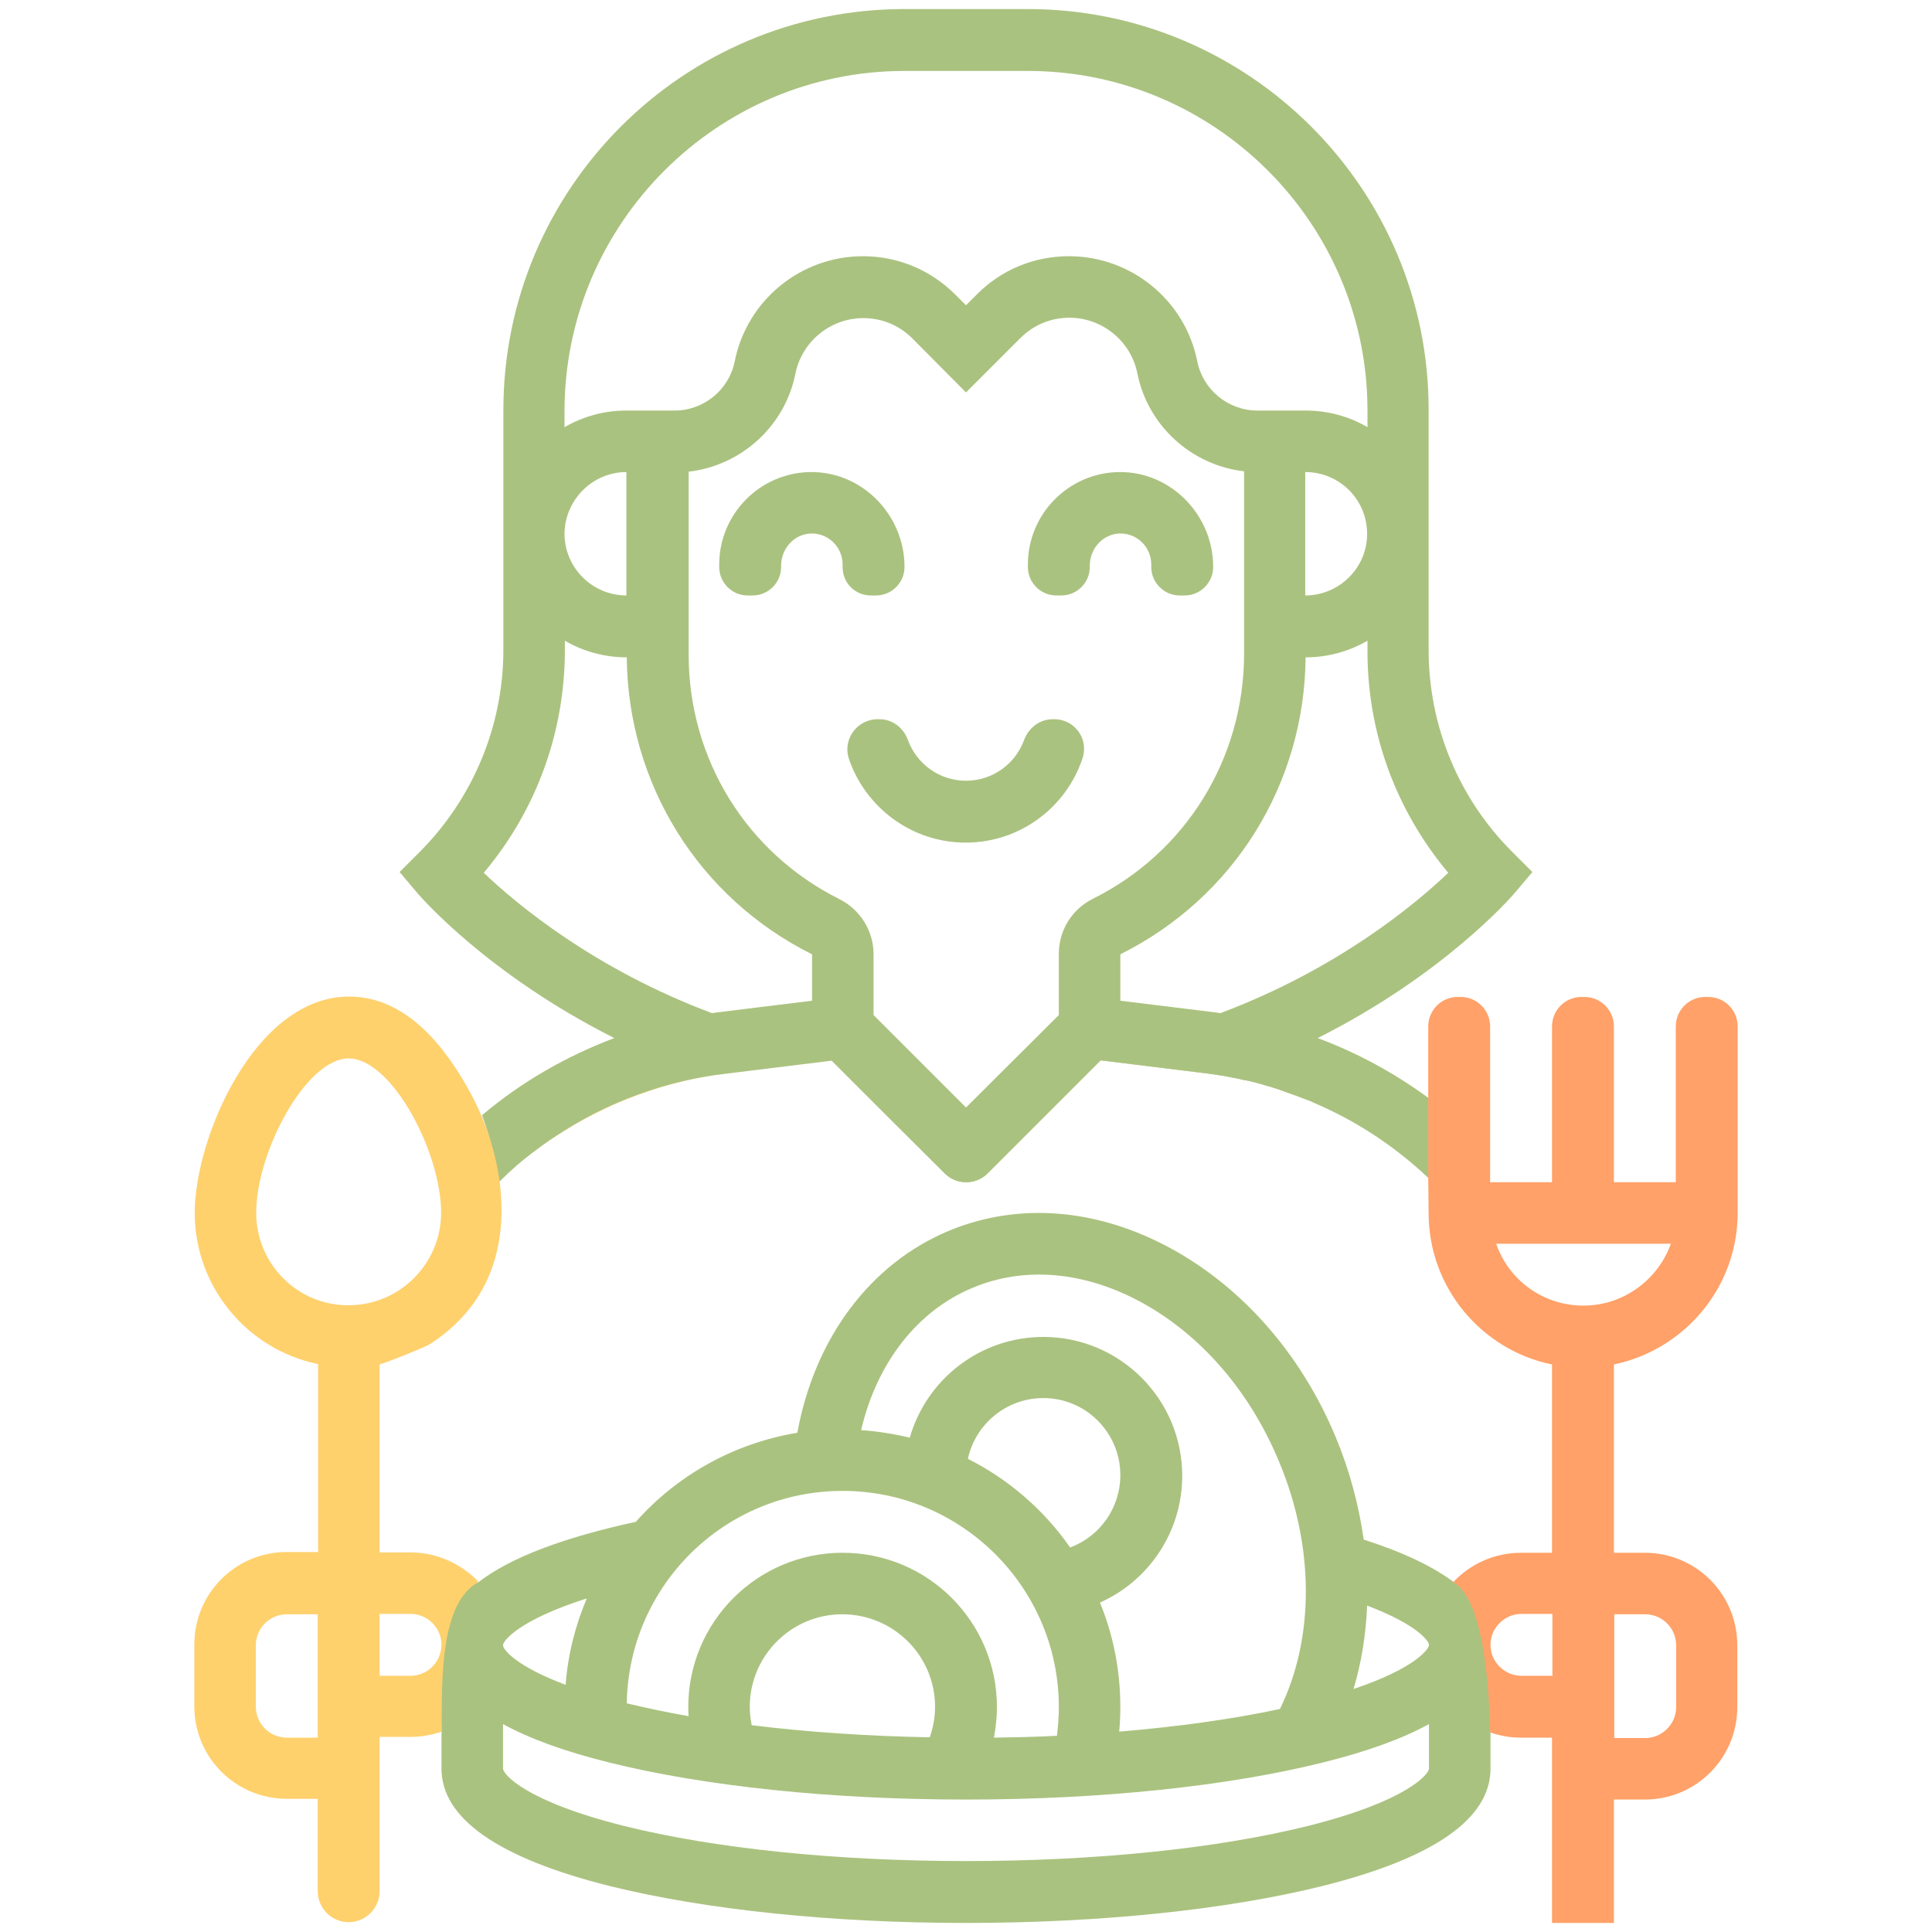 <?xml version="1.0" encoding="utf-8"?>
<!-- Generator: Adobe Illustrator 22.0.1, SVG Export Plug-In . SVG Version: 6.00 Build 0)  -->
<svg version="1.1" id="Capa_1" xmlns="http://www.w3.org/2000/svg" xmlns:xlink="http://www.w3.org/1999/xlink" x="0px" y="0px"
	 viewBox="0 0 512 512" style="enable-background:new 0 0 512 512;" xml:space="preserve">
<style type="text/css">
	.st0{fill:#AAC27F;}
	.st1{fill:none;}
	.st2{fill:#FED16D;}
	.st3{fill:#FFA168;}
</style>
<g>
	<path class="st0" d="M335.2,287.5c0.4,0.1,0.8,0.2,1.1,0.3C335.9,287.7,335.6,287.7,335.2,287.5z"/>
	<path class="st0" d="M378.6,312.1L378.6,312.1L378.6,312.1L378.6,312.1L378.6,312.1z"/>
	<path class="st0" d="M339.4,288.8c0.3,0.1,0.5,0.2,0.8,0.3C340,289,339.7,288.9,339.4,288.8z"/>
	<path class="st0" d="M343.6,290.3c0.2,0.1,0.3,0.1,0.5,0.2C343.9,290.4,343.8,290.3,343.6,290.3z"/>
	<path class="st0" d="M330.7,286.4c0.6,0.1,1.1,0.2,1.7,0.4C331.8,286.7,331.2,286.5,330.7,286.4z"/>
	<path class="st0" d="M347.6,291.9c0.1,0,0.2,0.1,0.2,0.1C347.8,291.9,347.7,291.9,347.6,291.9z"/>
	<path class="st0" d="M320.1,284.5c1.4,0.2,2.8,0.4,4.1,0.6C322.8,284.9,321.5,284.7,320.1,284.5z"/>
	<path class="st0" d="M326.2,285.5c0.7,0.1,1.4,0.2,2.1,0.4C327.6,285.7,326.9,285.6,326.2,285.5z"/>
	<path class="st0" d="M378.7,312.2C378.7,312.2,378.7,312.1,378.7,312.2L378.7,312.2C378.7,312.1,378.7,312.2,378.7,312.2z"/>
	<path class="st0" d="M279.4,190.6H279c-3.5,0-6.4,2.3-7.6,5.5c-2.3,6.3-8.3,10.8-15.4,10.8s-13.1-4.5-15.4-10.8
		c-1.2-3.3-4.1-5.5-7.6-5.5h-0.4c-5.5,0-9.4,5.4-7.6,10.6c4.4,12.8,16.6,22.1,30.9,22.1s26.5-9.2,30.9-22.1
		C288.7,196,284.9,190.6,279.4,190.6z"/>
	<path class="st0" d="M230.8,157.8h1.4c4.1,0,7.5-3.4,7.5-7.5v-0.1c0-13.7-11.2-25.3-25-25.1c-13.3,0.2-24.1,11.1-24.1,24.5v0.7
		c0,4.1,3.4,7.5,7.5,7.5h1.4c4.1,0,7.5-3.4,7.5-7.5v-0.4c0-4.4,3.3-8.2,7.6-8.5c4.8-0.3,8.7,3.5,8.7,8.2v0.7
		C223.3,154.5,226.6,157.8,230.8,157.8z"/>
	<path class="st0" d="M314,157.8c4.1,0,7.5-3.4,7.5-7.5v-0.1c0-13.7-11.2-25.3-25-25.1c-13.3,0.2-24.1,11.1-24.1,24.5v0.7
		c0,4.1,3.4,7.5,7.5,7.5h1.4c4.1,0,7.5-3.4,7.5-7.5v-0.4c0-4.4,3.3-8.2,7.6-8.5c4.8-0.3,8.7,3.5,8.7,8.2v0.7c0,4.1,3.4,7.5,7.5,7.5
		H314z"/>
	<path class="st0" d="M378.6,312.1v-21.2l0,0V312.1L378.6,312.1z"/>
	<path class="st0" d="M336.3,287.9c1,0.3,2.1,0.6,3.1,1C338.4,288.5,337.4,288.2,336.3,287.9z"/>
	<path class="st0" d="M324.2,285.1c0.7,0.1,1.3,0.2,2,0.4C325.5,285.4,324.9,285.2,324.2,285.1z"/>
	<path class="st0" d="M328.3,285.9c0.8,0.2,1.6,0.4,2.4,0.5C329.9,286.2,329.1,286,328.3,285.9z"/>
	<path class="st0" d="M340.2,289.1c1.1,0.4,2.3,0.8,3.4,1.2C342.5,289.9,341.4,289.5,340.2,289.1z"/>
	<path class="st0" d="M344.1,290.4c1.2,0.5,2.4,0.9,3.6,1.4C346.5,291.4,345.3,290.9,344.1,290.4z"/>
	<path class="st0" d="M332.3,286.8c1,0.2,1.9,0.5,2.8,0.8C334.2,287.3,333.3,287,332.3,286.8z"/>
	<g>
		<g>
			<path class="st1" d="M174.2,108.8h4.6c7.7,0,14.4-5.5,15.9-13c3.2-16.2,17.5-27.9,34-27.9c9.3,0,18,3.6,24.5,10.2l2.8,2.8
				l2.8-2.8c6.6-6.6,15.3-10.2,24.5-10.2c16.5,0,30.8,11.7,34,27.9c1.5,7.5,8.2,13,15.9,13h4.6h8.2c6,0,11.5,1.6,16.4,4.4v-4.4
				c0-49.6-40.4-90-90-90h-32.7c-49.6,0-90,40.4-90,90v4.4c4.8-2.8,10.4-4.4,16.4-4.4H174.2z"/>
			<path class="st1" d="M346,125.1v32.7c9,0,16.3-7.3,16.4-16.3v-0.1C362.3,132.4,355,125.1,346,125.1z"/>
			<path class="st1" d="M166,157.8v-32.7c-9,0-16.4,7.3-16.4,16.4C149.7,150.5,157,157.8,166,157.8z"/>
			<path class="st1" d="M116.9,436c0-4.5-3.7-8.2-8.2-8.2h-8.2v16.4h8.2C113.3,444.1,116.9,440.5,116.9,436z"/>
			<path class="st1" d="M362.3,169.8c-4.8,2.8-10.4,4.4-16.4,4.4l0,0c-0.3,33.5-19,63.6-49.1,78.7v12.3l25.2,3.1
				c0.4,0.1,0.9,0.1,1.3,0.2c30.9-11.6,51.5-28.7,60.4-37.2c-13.9-16.5-21.5-37.2-21.5-59.1v-2.4H362.3z"/>
			<path class="st1" d="M67.9,436v16.4c0,4.5,3.7,8.2,8.2,8.2h8.2v-16.4v-16.4H76C71.5,427.8,67.9,431.5,67.9,436z"/>
			<path class="st1" d="M329.6,173.5V125c-13.9-1.6-25.5-12-28.3-26c-1.7-8.5-9.3-14.7-18-14.7c-4.9,0-9.5,1.9-13,5.4L256,104
				l-14.4-14.4c-3.5-3.5-8.1-5.4-13-5.4c-8.7,0-16.3,6.2-18,14.7c-2.8,14-14.4,24.4-28.3,26v48.5c0,27.6,15.3,52.4,40,64.8
				c5.6,2.8,9,8.4,9,14.6V269l24.5,24.5l24.5-24.5v-16.1c0-6.2,3.5-11.8,9-14.6C314.3,225.9,329.6,201.1,329.6,173.5z"/>
			<path class="st1" d="M166,174.2L166,174.2c-6,0-11.6-1.6-16.4-4.4v2.4c0,21.8-7.6,42.5-21.5,59.1c8.9,8.5,29.5,25.6,60.4,37.2
				c0.4-0.1,0.9-0.1,1.3-0.2l25.2-3.1v-12.3C185,237.9,166.3,207.8,166,174.2z"/>
		</g>
		<path class="st1" d="M166,157.8v-32.7c-9,0-16.4,7.3-16.4,16.4C149.7,150.5,157,157.8,166,157.8z"/>
		<path class="st1" d="M276.5,354.2c20.3,0,36.8,16.5,36.8,36.8c0,14.9-8.9,27.8-21.8,33.6c3.5,8.6,5.4,17.9,5.4,27.7
			c0,2.2-0.1,4.4-0.3,6.5c15.6-1.3,30-3.3,42.6-6c9.2-18.8,9.1-43-0.3-65.7c-7.7-18.5-20.6-33.4-36.3-42
			c-15.1-8.3-31.1-9.7-44.9-3.9c-14.6,6.1-25.3,19.8-29.5,37.6c4.4,0.3,8.7,1,12.9,2C245.5,365.5,259.7,354.2,276.5,354.2z"/>
		<path class="st1" d="M189.9,268.3l25.2-3.1v-12.3c-30.1-15-48.8-45.1-49.1-78.7l0,0c-6,0-11.5-1.6-16.4-4.4v2.4
			c0,21.8-7.6,42.5-21.5,59.1c8.9,8.5,29.5,25.6,60.4,37.2C189,268.4,189.5,268.3,189.9,268.3z"/>
		<path class="st1" d="M108.8,427.8h-8.2v16.4h8.2c4.5,0,8.2-3.7,8.2-8.2C116.9,431.4,113.3,427.8,108.8,427.8z"/>
		<path class="st1" d="M116.9,460.8c-0.1,3.9,0,6.5,0,6.5v-5.6V460.8z"/>
		<path class="st1" d="M67.9,436v16.4c0,4.5,3.7,8.2,8.2,8.2h8.2v-16.4v-16.4H76C71.5,427.8,67.9,431.5,67.9,436z"/>
		<path class="st1" d="M174.2,108.8h4.6c7.7,0,14.4-5.5,15.9-13c3.2-16.2,17.5-27.9,34-27.9c9.3,0,18,3.6,24.5,10.2l2.8,2.8l2.8-2.8
			c6.6-6.6,15.3-10.2,24.5-10.2c16.5,0,30.8,11.7,34,27.9c1.5,7.5,8.2,13,15.9,13h4.6h8.2c6,0,11.5,1.6,16.4,4.4v-4.4
			c0-49.6-40.4-90-90-90h-32.7c-49.6,0-90,40.4-90,90v4.4c4.8-2.8,10.4-4.4,16.4-4.4H174.2z"/>
		<path class="st1" d="M362.3,169.8c-4.8,2.8-10.4,4.4-16.4,4.4l0,0c-0.3,33.5-19,63.6-49.1,78.7v12.3l25.2,3.1
			c0.4,0.1,0.9,0.1,1.3,0.2c30.9-11.6,51.5-28.7,60.4-37.2c-13.9-16.5-21.5-37.2-21.5-59.1v-2.4H362.3z"/>
		<path class="st1" d="M329.6,173.5V125c-13.9-1.6-25.5-12-28.3-26c-1.7-8.5-9.3-14.7-18-14.7c-4.9,0-9.5,1.9-13,5.4L256,104
			l-14.4-14.4c-3.5-3.5-8.1-5.4-13-5.4c-8.7,0-16.3,6.2-18,14.7c-2.8,14-14.4,24.4-28.3,26v48.5c0,27.6,15.3,52.4,40,64.8
			c5.6,2.8,9,8.4,9,14.6V269l24.5,24.5l24.5-24.5v-16.1c0-6.2,3.5-11.8,9-14.6C314.3,225.9,329.6,201.1,329.6,173.5z"/>
		<path class="st1" d="M346,125.1v32.7c9,0,16.3-7.3,16.4-16.3v-0.1C362.3,132.4,355,125.1,346,125.1z"/>
		<g>
			<path class="st1" d="M346,125.1v32.7c9,0,16.3-7.3,16.4-16.3v-0.1C362.3,132.4,355,125.1,346,125.1z"/>
			<path class="st1" d="M174.2,108.8h4.6c7.7,0,14.4-5.5,15.9-13c3.2-16.2,17.5-27.9,34-27.9c9.3,0,18,3.6,24.5,10.2l2.8,2.8
				l2.8-2.8c6.6-6.6,15.3-10.2,24.5-10.2c16.5,0,30.8,11.7,34,27.9c1.5,7.5,8.2,13,15.9,13h4.6h8.2c6,0,11.5,1.6,16.4,4.4v-4.4
				c0-49.6-40.4-90-90-90h-32.7c-49.6,0-90,40.4-90,90v4.4c4.8-2.8,10.4-4.4,16.4-4.4H174.2z"/>
			<path class="st1" d="M166,157.8v-32.7c-9,0-16.4,7.3-16.4,16.4C149.7,150.5,157,157.8,166,157.8z"/>
			<path class="st1" d="M189.9,268.3l25.2-3.1v-12.3c-30.1-15-48.8-45.1-49.1-78.7l0,0c-6,0-11.5-1.6-16.4-4.4v2.4
				c0,21.8-7.6,42.5-21.5,59.1c8.9,8.5,29.5,25.6,60.4,37.2C189,268.4,189.5,268.3,189.9,268.3z"/>
			<path class="st1" d="M329.6,173.5V125c-13.9-1.6-25.5-12-28.3-26c-1.7-8.5-9.3-14.7-18-14.7c-4.9,0-9.5,1.9-13,5.4L256,104
				l-14.4-14.4c-3.5-3.5-8.1-5.4-13-5.4c-8.7,0-16.3,6.2-18,14.7c-2.8,14-14.4,24.4-28.3,26v48.5c0,27.6,15.3,52.4,40,64.8
				c5.6,2.8,9,8.4,9,14.6V269l24.5,24.5l24.5-24.5v-16.1c0-6.2,3.5-11.8,9-14.6C314.3,225.9,329.6,201.1,329.6,173.5z"/>
			<path class="st1" d="M362.3,169.8c-4.8,2.8-10.4,4.4-16.4,4.4l0,0c-0.3,33.5-19,63.6-49.1,78.7v12.3l25.2,3.1
				c0.4,0.1,0.9,0.1,1.3,0.2c30.9-11.6,51.5-28.7,60.4-37.2c-13.9-16.5-21.5-37.2-21.5-59.1v-2.4H362.3z"/>
			<path class="st1" d="M67.9,436v16.4c0,4.5,3.7,8.2,8.2,8.2h8.2v-16.4v-16.4H76C71.5,427.8,67.9,431.5,67.9,436z"/>
			<path class="st1" d="M108.8,427.8h-8.2v16.4h8.2c4.5,0,8.2-3.7,8.2-8.2C116.9,431.4,113.3,427.8,108.8,427.8z"/>
			<path class="st1" d="M116.9,321.4c0-16.1-13.2-40.9-24.5-40.9c-11.4,0-24.5,24.8-24.5,40.9c0,13.5,11,24.5,24.5,24.5
				C105.9,346,116.9,335,116.9,321.4z"/>
			<g>
				<path class="st1" d="M362.4,169.8c-4.9,2.8-10.4,4.4-16.4,4.4c-0.3,33.6-19,63.7-49.1,78.7v12.3l25.2,3.1
					c0.4,0.1,0.9,0.1,1.3,0.2c30.9-11.6,51.5-28.7,60.4-37.2c-13.9-16.6-21.5-37.2-21.4-59.1V169.8z"/>
				<path class="st1" d="M362.3,141.5c0-9.1-7.3-16.4-16.4-16.4v32.7C354.9,157.8,362.3,150.5,362.3,141.5z"/>
				<path class="st1" d="M166,157.8v-32.7c-9,0-16.3,7.4-16.4,16.3C149.6,150.5,157,157.8,166,157.8z"/>
				<path class="st1" d="M174.2,108.8h4.6c7.7,0,14.4-5.5,15.9-13c3.2-16.2,17.5-27.9,34-27.9c9.2,0,17.9,3.6,24.5,10.2l2.8,2.8
					l2.8-2.8c6.5-6.6,15.2-10.2,24.5-10.2c16.5,0,30.8,11.7,34,27.9c1.5,7.5,8.2,13,15.9,13h4.6h8.2c6,0,11.6,1.6,16.4,4.4v-4.4
					c0-49.6-40.4-90-90-90h-32.7c-49.6,0-90,40.4-90,90h-0.1v4.4c4.9-2.8,10.4-4.4,16.4-4.4H174.2z"/>
				<path class="st1" d="M190,268.3l25.2-3.1v-12.3c-30.1-15-48.8-45.2-49.1-78.7c-6,0-11.6-1.6-16.4-4.4v2.4
					c0,21.9-7.6,42.6-21.5,59.1c8.9,8.5,29.5,25.6,60.5,37.2C189.1,268.4,189.6,268.4,190,268.3z"/>
				<path class="st1" d="M172.3,288.9c-8,2.6-15.7,6.3-22.8,10.7C156.7,295.2,164.3,291.6,172.3,288.9z"/>
				<path class="st1" d="M329.7,173.4v-48.5c-13.9-1.6-25.5-12-28.3-26c-1.7-8.5-9.3-14.7-18-14.7c-4.9,0-9.5,1.9-13,5.4L256,104
					l-14.2-14.3c-3.5-3.5-8.1-5.4-13-5.4c-8.7,0-16.3,6.2-18,14.7c-2.8,14-14.4,24.4-28.3,26v48.5c0,27.6,15.3,52.5,40,64.8
					c5.5,2.8,9,8.4,9,14.6V269l24.5,24.5l24.6-24.5v-16.2c0-6.2,3.4-11.8,9-14.6C314.3,225.9,329.6,201.1,329.7,173.4z"/>
				<polygon class="st1" points="220.3,281 235.3,295.9 220.4,281 				"/>
				<path class="st1" d="M108.8,427.7h-8.2v16.4h8.2c4.5,0,8.1-3.6,8.2-8.2C117,431.4,113.3,427.7,108.8,427.7z"/>
				<path class="st1" d="M116.9,321.4c0-16.1-13.1-40.9-24.5-40.9c-11.3,0-24.5,24.8-24.5,40.9c0,13.6,11,24.6,24.5,24.5
					C105.9,345.9,116.9,334.9,116.9,321.4z"/>
				<path class="st1" d="M67.8,436v16.3c0,4.5,3.7,8.2,8.2,8.2h8.2v-16.4v-16.3H76C71.5,427.8,67.8,431.5,67.8,436z"/>
				<path class="st0" d="M132,313.5l0-0.2c-0.7-5.7-2.2-11.8-4.2-17.8c0,0,0,0-0.1,0C129.8,301.5,131.3,307.7,132,313.5z"/>
				<path class="st2" d="M131.9,313.4c0,0.1,0,0.1,0,0.2C131.9,313.5,131.9,313.5,131.9,313.4L131.9,313.4z"/>
				<path class="st2" d="M108.7,411.4c7.1,0,13.5,3,17.9,7.8c0.1,0,0.1-0.1,0.2-0.1C122.2,414.4,115.8,411.4,108.7,411.4
					L108.7,411.4z"/>
				<path class="st0" d="M347.7,291.9c-1.2-0.5-2.4-1-3.6-1.4c-0.2-0.1-0.3-0.1-0.5-0.2c-1.1-0.4-2.3-0.8-3.4-1.2
					c-0.3-0.1-0.5-0.2-0.8-0.3c-1-0.3-2.1-0.7-3.1-1c-0.4-0.1-0.8-0.2-1.1-0.3c-0.9-0.3-1.9-0.5-2.8-0.8c-0.6-0.1-1.1-0.3-1.7-0.4
					c-0.8-0.2-1.6-0.4-2.4-0.5c-0.7-0.1-1.4-0.3-2.1-0.4c-0.7-0.1-1.3-0.3-2-0.4c-1.4-0.2-2.8-0.4-4.1-0.6l-28.4-3.5l-29.9,29.9
					c-3.2,3.2-8.4,3.2-11.5,0l-15-14.9l15,15c3.2,3.2,8.4,3.2,11.5,0l29.9-29.9l28.4,3.5c1.4,0.2,2.8,0.4,4.1,0.6
					c0.7,0.1,1.3,0.2,2,0.4c0.7,0.1,1.4,0.2,2.1,0.4c0.8,0.2,1.6,0.4,2.4,0.5c0.6,0.1,1.1,0.2,1.7,0.4c1,0.2,1.9,0.5,2.8,0.8
					c0.4,0.1,0.8,0.2,1.1,0.3c1,0.3,2.1,0.6,3.1,1c0.3,0.1,0.5,0.2,0.8,0.3c1.1,0.4,2.3,0.8,3.4,1.2c0.2,0.1,0.3,0.1,0.5,0.2
					C345.3,291.1,346.5,291.5,347.7,291.9c0.1,0.1,0.2,0.2,0.2,0.2c11.3,4.8,21.6,11.5,30.7,20.1v-0.1c-9.1-8.6-19.5-15.4-30.7-20.1
					C347.8,292,347.7,291.9,347.7,291.9z"/>
				<path class="st0" d="M191.9,284.5c-6.6,0.8-13.2,2.3-19.6,4.4C178.7,286.8,185.3,285.3,191.9,284.5l28.4-3.5l0,0L191.9,284.5z"
					/>
				<path class="st0" d="M400.7,225.7c-14.2-14.2-22.1-33.4-22.1-53.5v-30.7v-0.1v-0.1v-32.6C378.7,50.1,331,2.4,272.4,2.4h-32.7
					C181,2.4,133.4,50,133.4,108.7v63.5c0,20.1-8,39.3-22.1,53.5l-5.4,5.4l4.9,5.8c0.9,1,18.6,21.4,52,38.2
					c-12.7,4.8-24.6,11.6-35,20.4c2.1,6,3.6,12.1,4.2,17.8l-0.1-0.5c0,0.1,0.1,0.6,0.1,0.7c0.1-0.1,0.3-0.3,0.4-0.4
					c3-3,6.1-5.7,9.5-8.2c2.5-1.9,5-3.6,7.6-5.2c7.1-4.5,14.8-8.1,22.8-10.7c6.4-2.1,12.9-3.6,19.6-4.4l28.4-3.5l0,0l0.1,0
					l14.9,14.9l15,14.9c3.1,3.2,8.3,3.2,11.5,0l29.9-29.9l28.4,3.5c1.3,0.2,2.7,0.4,4.1,0.6c0.7,0.1,1.3,0.3,2,0.4
					c0.7,0.1,1.4,0.3,2.1,0.4c0.8,0.1,1.6,0.3,2.4,0.5c0.6,0.1,1.1,0.3,1.7,0.4c0.9,0.3,1.9,0.5,2.8,0.8c0.3,0.1,0.7,0.2,1.1,0.3
					c1,0.3,2.1,0.7,3.1,1c0.3,0.1,0.5,0.2,0.8,0.3c1.1,0.4,2.3,0.8,3.4,1.2c0.2,0.1,0.3,0.1,0.5,0.2c1.2,0.4,2.4,0.9,3.6,1.4
					c0,0,0.1,0.1,0.2,0.1c11.2,4.7,21.6,11.5,30.7,20.1V291c-9-6.6-18.9-12-29.4-15.9c33.4-16.8,51.1-37.2,52-38.2l4.9-5.8
					L400.7,225.7z M149.6,108.8L149.6,108.8c0.1-49.6,40.5-90,90.1-90h32.7c49.6,0,90,40.4,90,90v4.4c-4.8-2.8-10.4-4.4-16.4-4.4
					h-8.2h-4.6c-7.7,0-14.4-5.5-15.9-13c-3.2-16.2-17.5-27.9-34-27.9c-9.3,0-18,3.6-24.5,10.2l-2.8,2.8l-2.8-2.8
					c-6.6-6.6-15.3-10.2-24.5-10.2c-16.5,0-30.8,11.7-34,27.9c-1.5,7.5-8.2,13-15.9,13h-4.6H166c-6,0-11.5,1.6-16.4,4.4V108.8z
					 M362.3,141.5c0,9-7.4,16.3-16.4,16.3v-32.7C355,125.1,362.3,132.4,362.3,141.5z M166,125.1v32.7c-9,0-16.4-7.3-16.4-16.4
					C149.7,132.5,157,125.1,166,125.1z M215.2,265.2l-25.2,3.1c-0.4,0.1-0.9,0.1-1.3,0.2c-31-11.6-51.6-28.7-60.5-37.2
					c13.9-16.5,21.5-37.2,21.5-59.1v-2.4c4.8,2.8,10.4,4.4,16.4,4.4c0.3,33.5,19,63.7,49.1,78.7V265.2z M289.6,238.2
					c-5.6,2.8-9,8.4-9,14.6V269L256,293.5L231.5,269v-16.1c0-6.2-3.5-11.8-9-14.6c-24.7-12.3-40-37.2-40-64.8V125
					c13.9-1.6,25.5-12,28.3-26c1.7-8.5,9.3-14.7,18-14.7c4.9,0,9.5,1.9,13,5.4L256,104l14.4-14.4c3.5-3.5,8.1-5.4,13-5.4
					c8.7,0,16.3,6.2,18,14.7c2.8,14,14.4,24.4,28.3,26v48.5C329.6,201.1,314.3,225.9,289.6,238.2z M323.4,268.5
					c-0.4-0.1-0.9-0.1-1.3-0.2l-25.2-3.1v-12.3c30.1-15,48.8-45.1,49.1-78.7c6,0,11.5-1.6,16.4-4.4v2.4
					c-0.1,21.9,7.5,42.5,21.4,59.1C374.9,239.8,354.3,256.9,323.4,268.5z"/>
				<path class="st2" d="M126.6,419.2c-4.4-4.8-10.8-7.8-17.9-7.8h-8.1c0,0,0-49.9,0-49.9c0,0.4,12-4.5,13-5.1
					c4-2.5,7.6-5.6,10.6-9.3c13.2-16.3,9.8-40.3,0.4-57.6c-6.6-12.1-16.9-25.4-32.1-25.4c-25,0-40.9,37.6-40.9,57.3
					c0,19.8,14.1,36.3,32.7,40.1v0.5v0.1v49.2H76c-13.6,0-24.5,11-24.5,24.5v16.4c0,13.6,11,24.5,24.5,24.5h8.2v24.5
					c0,4.5,3.7,8.2,8.2,8.2s8.2-3.7,8.2-8.2v-40.9h8.2c2.9,0,5.6-0.5,8.2-1.4v1.7c0.2-10.9,1.7-32.6,9.8-41.5c0,0,0,0,0,0
					C126.7,419.1,126.7,419.2,126.6,419.2z M132.5,320.8C132.5,320.8,132.5,320.8,132.5,320.8c0,0,0-0.1,0-0.1
					C132.5,320.7,132.5,320.8,132.5,320.8z M84.2,444.1v16.4H76c-4.5,0-8.2-3.7-8.2-8.2V436c0-4.5,3.7-8.2,8.2-8.2h8.2V444.1z
					 M92.4,345.9C78.9,346,67.9,335,67.9,321.4c0-16.1,13.2-40.9,24.5-40.9c11.4,0,24.5,24.8,24.5,40.9
					C116.9,334.9,105.9,345.9,92.4,345.9z M108.8,444.1h-8.2v-16.4h8.2c4.5,0,8.2,3.7,8.2,8.2C116.9,440.5,113.3,444.1,108.8,444.1z
					"/>
			</g>
			<path class="st2" d="M191.9,284.5c-18.2,2.3-35.5,9.4-50.1,20.4C156.4,294,174,286.8,191.9,284.5z"/>
		</g>
		<path class="st1" d="M395.1,436c0,4.5,3.7,8.2,8.2,8.2h8.2v-16.4h-8.2C398.7,427.8,395.1,431.4,395.1,436z"/>
		<path class="st1" d="M427.8,444.1v16.4h8.2c4.5,0,8.2-3.7,8.2-8.2V436c0-4.5-3.7-8.2-8.2-8.2h-8.2V444.1z"/>
		<path class="st1" d="M442.7,329.6h-46.3c3.4,9.5,12.5,16.4,23.1,16.4C430.3,346,439.4,339.1,442.7,329.6z"/>
		<path class="st1" d="M362.3,425.6c-0.3,7.6-1.5,15-3.6,22.1c16.1-5.4,20-10.5,20-11.7C378.7,435,375.5,430.5,362.3,425.6z"/>
		<path class="st1" d="M149.9,446.4c0.6-8.1,2.6-15.8,5.6-22.9c-17.9,5.7-22.2,11.3-22.2,12.4S136.6,441.5,149.9,446.4z"/>
		<path class="st1" d="M256,476.9c-35.6,0-69.2-3.5-94.5-9.8c-11.7-2.9-21.1-6.3-28.2-10.2v11.8c0,1.4,5.7,8.6,32.1,15.2
			c24.1,6,56.3,9.3,90.6,9.3s66.5-3.3,90.6-9.3c26.4-6.6,32.1-13.8,32.1-15.2v-11.8c-7.1,3.9-16.5,7.3-28.2,10.2
			C325.2,473.4,291.6,476.9,256,476.9z"/>
		<path class="st1" d="M198.7,452.3c0,1.7,0.2,3.3,0.5,4.9c14.6,1.8,30.6,2.9,47.2,3.2c0.9-2.6,1.4-5.3,1.4-8.1
			c0-13.5-11-24.5-24.5-24.5C209.7,427.8,198.7,438.8,198.7,452.3z"/>
		<path class="st1" d="M182.4,452.3c0-22.6,18.3-40.9,40.9-40.9s40.9,18.3,40.9,40.9c0,2.7-0.3,5.5-0.8,8.1
			c5.6-0.1,11.2-0.2,16.7-0.5c0.3-2.5,0.5-5.1,0.5-7.6c0-31.6-25.7-57.3-57.3-57.3c-31.2,0-56.7,25.1-57.2,56.2
			c5.1,1.3,10.6,2.4,16.4,3.4C182.4,453.9,182.4,453.1,182.4,452.3z"/>
		<path class="st1" d="M276.4,370.5c-9.8,0-18,6.9-20,16.1c10.8,5.5,20.1,13.6,27.1,23.5c7.9-2.9,13.3-10.4,13.3-19.2
			C296.9,379.7,287.7,370.5,276.4,370.5z"/>
		<path class="st0" d="M378.6,312.1L378.6,312.1L378.6,312.1z"/>
	</g>
	<g>
		<path class="st1" d="M198.7,452.3c0,1.7,0.2,3.3,0.5,4.9c14.6,1.8,30.6,2.9,47.2,3.2c0.9-2.6,1.4-5.3,1.4-8.1
			c0-13.5-11-24.5-24.5-24.5C209.7,427.8,198.7,438.8,198.7,452.3z"/>
		<path class="st1" d="M149.9,446.4c0.6-8.1,2.6-15.8,5.6-22.9c-17.9,5.7-22.2,11.3-22.2,12.4S136.6,441.5,149.9,446.4z"/>
		<path class="st1" d="M182.4,452.3c0-22.6,18.3-40.9,40.9-40.9s40.9,18.3,40.9,40.9c0,2.7-0.3,5.5-0.8,8.1
			c5.6-0.1,11.2-0.2,16.7-0.5c0.3-2.5,0.5-5.1,0.5-7.6c0-31.6-25.7-57.3-57.3-57.3c-31.2,0-56.7,25.1-57.2,56.2
			c5.1,1.3,10.6,2.4,16.4,3.4C182.4,453.9,182.4,453.1,182.4,452.3z"/>
		<path class="st1" d="M276.4,370.5c-9.8,0-18,6.9-20,16.1c10.8,5.5,20.1,13.6,27.1,23.5c7.9-2.9,13.3-10.4,13.3-19.2
			C296.9,379.7,287.7,370.5,276.4,370.5z"/>
		<path class="st1" d="M276.5,354.2c20.3,0,36.8,16.5,36.8,36.8c0,14.9-8.9,27.8-21.8,33.6c3.5,8.6,5.4,17.9,5.4,27.7
			c0,2.2-0.1,4.4-0.3,6.5c15.6-1.3,30-3.3,42.6-6c9.2-18.8,9.1-43-0.3-65.7c-7.7-18.5-20.6-33.4-36.3-42
			c-15.1-8.3-31.1-9.7-44.9-3.9c-14.6,6.1-25.3,19.8-29.5,37.6c4.4,0.3,8.7,1,12.9,2C245.5,365.5,259.7,354.2,276.5,354.2z"/>
		<path class="st1" d="M256,476.9c-35.6,0-69.2-3.5-94.5-9.8c-11.7-2.9-21.1-6.3-28.2-10.2v11.8c0,1.4,5.7,8.6,32.1,15.2
			c24.1,6,56.3,9.3,90.6,9.3s66.5-3.3,90.6-9.3c26.4-6.6,32.1-13.8,32.1-15.2v-11.8c-7.1,3.9-16.5,7.3-28.2,10.2
			C325.2,473.4,291.6,476.9,256,476.9z"/>
		<path class="st1" d="M427.8,444.1v16.4h8.2c4.5,0,8.2-3.7,8.2-8.2V436c0-4.5-3.7-8.2-8.2-8.2h-8.2V444.1z"/>
		<path class="st1" d="M362.3,425.6c-0.3,7.6-1.5,15-3.6,22.1c16.1-5.4,20-10.5,20-11.7C378.7,435,375.5,430.5,362.3,425.6z"/>
		<path class="st1" d="M442.7,329.6h-46.3c3.4,9.5,12.5,16.4,23.1,16.4C430.3,346,439.4,339.1,442.7,329.6z"/>
		<path class="st1" d="M395.1,436c0,4.5,3.7,8.2,8.2,8.2h8.2v-16.4h-8.2C398.7,427.8,395.1,431.4,395.1,436z"/>
		<path class="st0" d="M385.3,419.3c-5.6-4.2-13.6-8-23.9-11.3c-1.3-9.1-3.7-18.2-7.4-27.1c-9.1-21.9-24.6-39.6-43.6-50
			c-19.6-10.7-40.5-12.4-59-4.7c-20.8,8.7-35.5,28.4-40.1,53.5c-16.9,2.8-31.9,11.3-42.8,23.6c-19.3,4.2-33.3,9.5-41.7,16
			c-11.2,5.8-9.5,30.6-9.8,41.5v0.9v5.6v1.4c0,13.2,15,23.7,44.5,31.1c25.4,6.3,58.9,9.8,94.5,9.8s69.2-3.5,94.5-9.8
			C380,492.4,395,482,395,468.7v-9.6l0,0C394.8,445.2,393,423.4,385.3,419.3z M257.7,341.3c13.8-5.8,29.7-4.4,44.9,3.9
			c15.7,8.6,28.6,23.5,36.3,42c9.5,22.6,9.5,46.9,0.3,65.7c-12.6,2.7-27.1,4.7-42.6,6c0.2-2.2,0.3-4.4,0.3-6.5
			c0-9.8-1.9-19.2-5.4-27.7c13-5.8,21.8-18.8,21.8-33.6c0-20.3-16.5-36.8-36.8-36.8c-16.8,0-31,11.3-35.4,26.7
			c-4.2-1-8.5-1.7-12.9-2C232.4,361.1,243.1,347.4,257.7,341.3z M283.6,410.1c-6.9-9.9-16.2-18-27.1-23.5c2-9.2,10.2-16.1,20-16.1
			c11.3,0,20.4,9.2,20.4,20.4C296.9,399.7,291.4,407.2,283.6,410.1z M223.3,395.1c31.6,0,57.3,25.7,57.3,57.3c0,2.6-0.2,5.1-0.5,7.6
			c-5.5,0.3-11,0.4-16.7,0.5c0.5-2.7,0.8-5.4,0.8-8.1c0-22.6-18.3-40.9-40.9-40.9s-40.9,18.3-40.9,40.9c0,0.8,0,1.6,0.1,2.4
			c-5.8-1-11.3-2.2-16.4-3.4C166.6,420.2,192,395.1,223.3,395.1z M247.8,452.3c0,2.8-0.5,5.5-1.4,8.1c-16.6-0.3-32.6-1.4-47.2-3.2
			c-0.3-1.6-0.5-3.2-0.5-4.9c0-13.5,11-24.5,24.5-24.5C236.8,427.8,247.8,438.8,247.8,452.3z M155.5,423.6c-3,7.1-5,14.8-5.6,22.9
			c-13.3-5-16.6-9.4-16.6-10.5C133.3,434.8,137.6,429.3,155.5,423.6z M378.7,468.7c0,1.4-5.7,8.6-32.1,15.2
			c-24.1,6-56.3,9.3-90.6,9.3s-66.5-3.3-90.6-9.3c-26.4-6.6-32.1-13.8-32.1-15.2v-11.8c7.1,3.9,16.5,7.3,28.2,10.2
			c25.4,6.3,58.9,9.8,94.5,9.8s69.2-3.5,94.5-9.8c11.7-2.9,21.1-6.3,28.2-10.2V468.7z M358.7,447.6c2.1-7,3.3-14.5,3.6-22.1
			c13.2,5,16.4,9.4,16.4,10.4C378.7,437.1,374.8,442.2,358.7,447.6z"/>
		<path class="st3" d="M460.5,321.4V272c0-4.3-3.5-7.8-7.8-7.8h-0.8c-4.3,0-7.8,3.5-7.8,7.8v41.3h-16.4V272c0-4.3-3.5-7.8-7.8-7.8
			h-0.8c-4.3,0-7.8,3.5-7.8,7.8v41.3h-16.4V272c0-4.3-3.5-7.8-7.8-7.8h-0.8c-4.3,0-7.8,3.5-7.8,7.8v19v0.5v20.7l0,0l0,0l0,0l0.1,9.3
			c0,19.8,14.1,36.3,32.7,40.1v49.9h-8.2c-7.1,0-13.5,3-18,7.8c7.7,4.1,9.5,25.9,9.8,39.8c2.6,0.9,5.3,1.4,8.2,1.4h8.2v49.1h16.4
			v-32.7h8.2c13.6,0,24.5-11,24.5-24.5V436c0-13.6-11-24.5-24.5-24.5h-8.2v-49.9C446.4,357.7,460.5,341.2,460.5,321.4z M411.4,444.1
			h-8.2c-4.5,0-8.2-3.7-8.2-8.2s3.7-8.2,8.2-8.2h8.2V444.1z M436,427.8c4.5,0,8.2,3.7,8.2,8.2v16.4c0,4.5-3.7,8.2-8.2,8.2h-8.2
			v-16.4v-16.4L436,427.8L436,427.8z M419.6,346c-10.7,0-19.8-6.8-23.1-16.4h46.3C439.4,339.1,430.3,346,419.6,346z"/>
	</g>
</g>
</svg>
